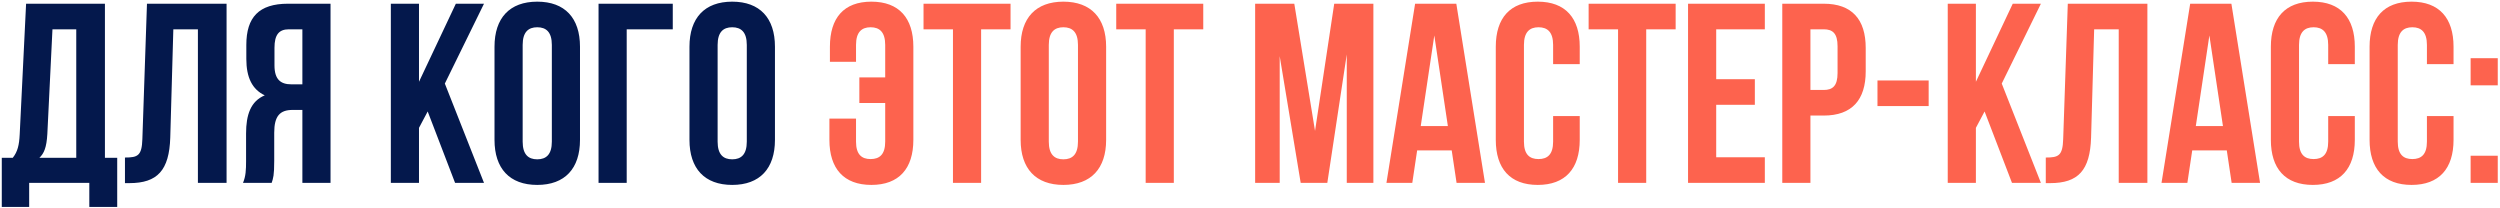<?xml version="1.0" encoding="UTF-8"?> <svg xmlns="http://www.w3.org/2000/svg" width="1080" height="90" viewBox="0 0 1080 90" fill="none"><path d="M50.635 89.393H38.583V79H12.6V89.393H0.769V68.164H5.523C7.624 65.511 8.288 62.636 8.509 58.103L11.273 1.603H45.328V68.164H50.635V89.393ZM22.661 12.66L20.45 57.882C20.118 63.742 19.013 66.285 17.023 68.164H32.944V12.66H22.661ZM53.983 79.111V68.054C59.511 68.054 61.281 67.28 61.502 60.093L63.492 1.603H97.878V79H85.495V12.66H74.88L73.553 59.43C73.111 73.582 68.025 79.111 55.863 79.111H53.983ZM117.36 79H104.976C106.192 76.125 106.303 73.361 106.303 69.602V57.66C106.303 49.589 108.293 43.729 114.374 41.186C108.957 38.643 106.414 33.446 106.414 25.485V19.404C106.414 7.463 111.831 1.603 124.436 1.603H142.79V79H130.628V47.488H126.426C120.898 47.488 118.465 50.142 118.465 57.329V69.491C118.465 75.793 118.023 77.01 117.36 79ZM130.628 12.66H124.768C120.456 12.66 118.576 15.092 118.576 20.62V28.25C118.576 34.441 121.34 36.432 125.873 36.432H130.628V12.66ZM196.594 79L184.763 48.152L181.004 55.228V79H168.842V1.603H181.004V35.326L196.926 1.603H209.088L192.171 36.1L209.088 79H196.594ZM225.791 19.404V61.199C225.791 66.727 228.223 68.828 232.093 68.828C235.963 68.828 238.395 66.727 238.395 61.199V19.404C238.395 13.876 235.963 11.775 232.093 11.775C228.223 11.775 225.791 13.876 225.791 19.404ZM213.628 60.425V20.178C213.628 7.795 220.152 0.718 232.093 0.718C244.034 0.718 250.558 7.795 250.558 20.178V60.425C250.558 72.808 244.034 79.885 232.093 79.885C220.152 79.885 213.628 72.808 213.628 60.425ZM270.735 79H258.572V1.603H290.637V12.66H270.735V79ZM310.012 19.404V61.199C310.012 66.727 312.444 68.828 316.314 68.828C320.184 68.828 322.617 66.727 322.617 61.199V19.404C322.617 13.876 320.184 11.775 316.314 11.775C312.444 11.775 310.012 13.876 310.012 19.404ZM297.85 60.425V20.178C297.85 7.795 304.373 0.718 316.314 0.718C328.256 0.718 334.779 7.795 334.779 20.178V60.425C334.779 72.808 328.256 79.885 316.314 79.885C304.373 79.885 297.85 72.808 297.85 60.425Z" fill="#04184C"></path><path d="M358.303 51.248H369.802V61.199C369.802 66.727 372.235 68.717 376.104 68.717C379.974 68.717 382.407 66.727 382.407 61.199V44.503H371.239V33.446H382.407V19.404C382.407 13.876 379.974 11.775 376.104 11.775C372.235 11.775 369.802 13.876 369.802 19.404V26.702H358.524V20.178C358.524 7.795 364.495 0.718 376.436 0.718C388.377 0.718 394.569 7.795 394.569 20.178V60.425C394.569 72.808 388.377 79.885 376.436 79.885C364.495 79.885 358.303 72.808 358.303 60.425V51.248ZM398.963 12.66V1.603H436.556V12.66H423.841V79H411.679V12.66H398.963ZM453.08 19.404V61.199C453.08 66.727 455.513 68.828 459.382 68.828C463.252 68.828 465.685 66.727 465.685 61.199V19.404C465.685 13.876 463.252 11.775 459.382 11.775C455.513 11.775 453.08 13.876 453.08 19.404ZM440.918 60.425V20.178C440.918 7.795 447.441 0.718 459.382 0.718C471.324 0.718 477.847 7.795 477.847 20.178V60.425C477.847 72.808 471.324 79.885 459.382 79.885C447.441 79.885 440.918 72.808 440.918 60.425ZM482.213 12.66V1.603H519.806V12.66H507.09V79H494.928V12.66H482.213ZM559.137 1.603L568.092 56.555L576.385 1.603H593.302V79H581.803V23.495L573.4 79H561.901L552.834 24.269V79H542.22V1.603H559.137ZM629.127 1.603L641.511 79H629.238L627.137 64.958H612.211L610.11 79H598.942L611.326 1.603H629.127ZM619.619 15.313L613.759 54.454H625.479L619.619 15.313ZM670.947 50.142H682.446V60.425C682.446 72.808 676.254 79.885 664.313 79.885C652.372 79.885 646.18 72.808 646.18 60.425V20.178C646.18 7.795 652.372 0.718 664.313 0.718C676.254 0.718 682.446 7.795 682.446 20.178V27.697H670.947V19.404C670.947 13.876 668.514 11.775 664.645 11.775C660.775 11.775 658.342 13.876 658.342 19.404V61.199C658.342 66.727 660.775 68.717 664.645 68.717C668.514 68.717 670.947 66.727 670.947 61.199V50.142ZM686.287 12.66V1.603H723.88V12.66H711.165V79H699.002V12.66H686.287ZM741.399 12.66V34.22H758.095V45.277H741.399V67.943H762.407V79H729.237V1.603H762.407V12.66H741.399ZM787.855 1.603C800.018 1.603 805.988 8.347 805.988 20.731V30.793C805.988 43.176 800.018 49.921 787.855 49.921H782.106V79H769.943V1.603H787.855ZM787.855 12.66H782.106V38.864H787.855C791.725 38.864 793.826 37.095 793.826 31.567V19.957C793.826 14.429 791.725 12.66 787.855 12.66ZM811.069 45.83V34.773H833.183V45.83H811.069ZM869.176 79L857.345 48.152L853.586 55.228V79H841.423V1.603H853.586V35.326L869.508 1.603H881.67L864.753 36.1L881.67 79H869.176ZM883.778 79.111V68.054C889.306 68.054 891.075 67.28 891.296 60.093L893.286 1.603H927.673V79H915.289V12.66H904.675L903.348 59.43C902.906 73.582 897.82 79.111 885.657 79.111H883.778ZM963.961 1.603L976.344 79H964.071L961.97 64.958H947.044L944.943 79H933.776L946.159 1.603H963.961ZM954.452 15.313L948.592 54.454H960.312L954.452 15.313ZM1005.78 50.142H1017.28V60.425C1017.28 72.808 1011.09 79.885 999.146 79.885C987.205 79.885 981.013 72.808 981.013 60.425V20.178C981.013 7.795 987.205 0.718 999.146 0.718C1011.09 0.718 1017.28 7.795 1017.28 20.178V27.697H1005.78V19.404C1005.78 13.876 1003.35 11.775 999.478 11.775C995.608 11.775 993.175 13.876 993.175 19.404V61.199C993.175 66.727 995.608 68.717 999.478 68.717C1003.35 68.717 1005.78 66.727 1005.78 61.199V50.142ZM1048.43 50.142H1059.93V60.425C1059.93 72.808 1053.74 79.885 1041.8 79.885C1029.86 79.885 1023.66 72.808 1023.66 60.425V20.178C1023.66 7.795 1029.86 0.718 1041.8 0.718C1053.74 0.718 1059.93 7.795 1059.93 20.178V27.697H1048.43V19.404C1048.43 13.876 1046 11.775 1042.13 11.775C1038.26 11.775 1035.83 13.876 1035.83 19.404V61.199C1035.83 66.727 1038.26 68.717 1042.13 68.717C1046 68.717 1048.43 66.727 1048.43 61.199V50.142ZM1067.31 67.28H1079.03V79H1067.31V67.28ZM1067.31 25.154H1079.03V36.874H1067.31V25.154Z" fill="#FD634E"></path></svg> 